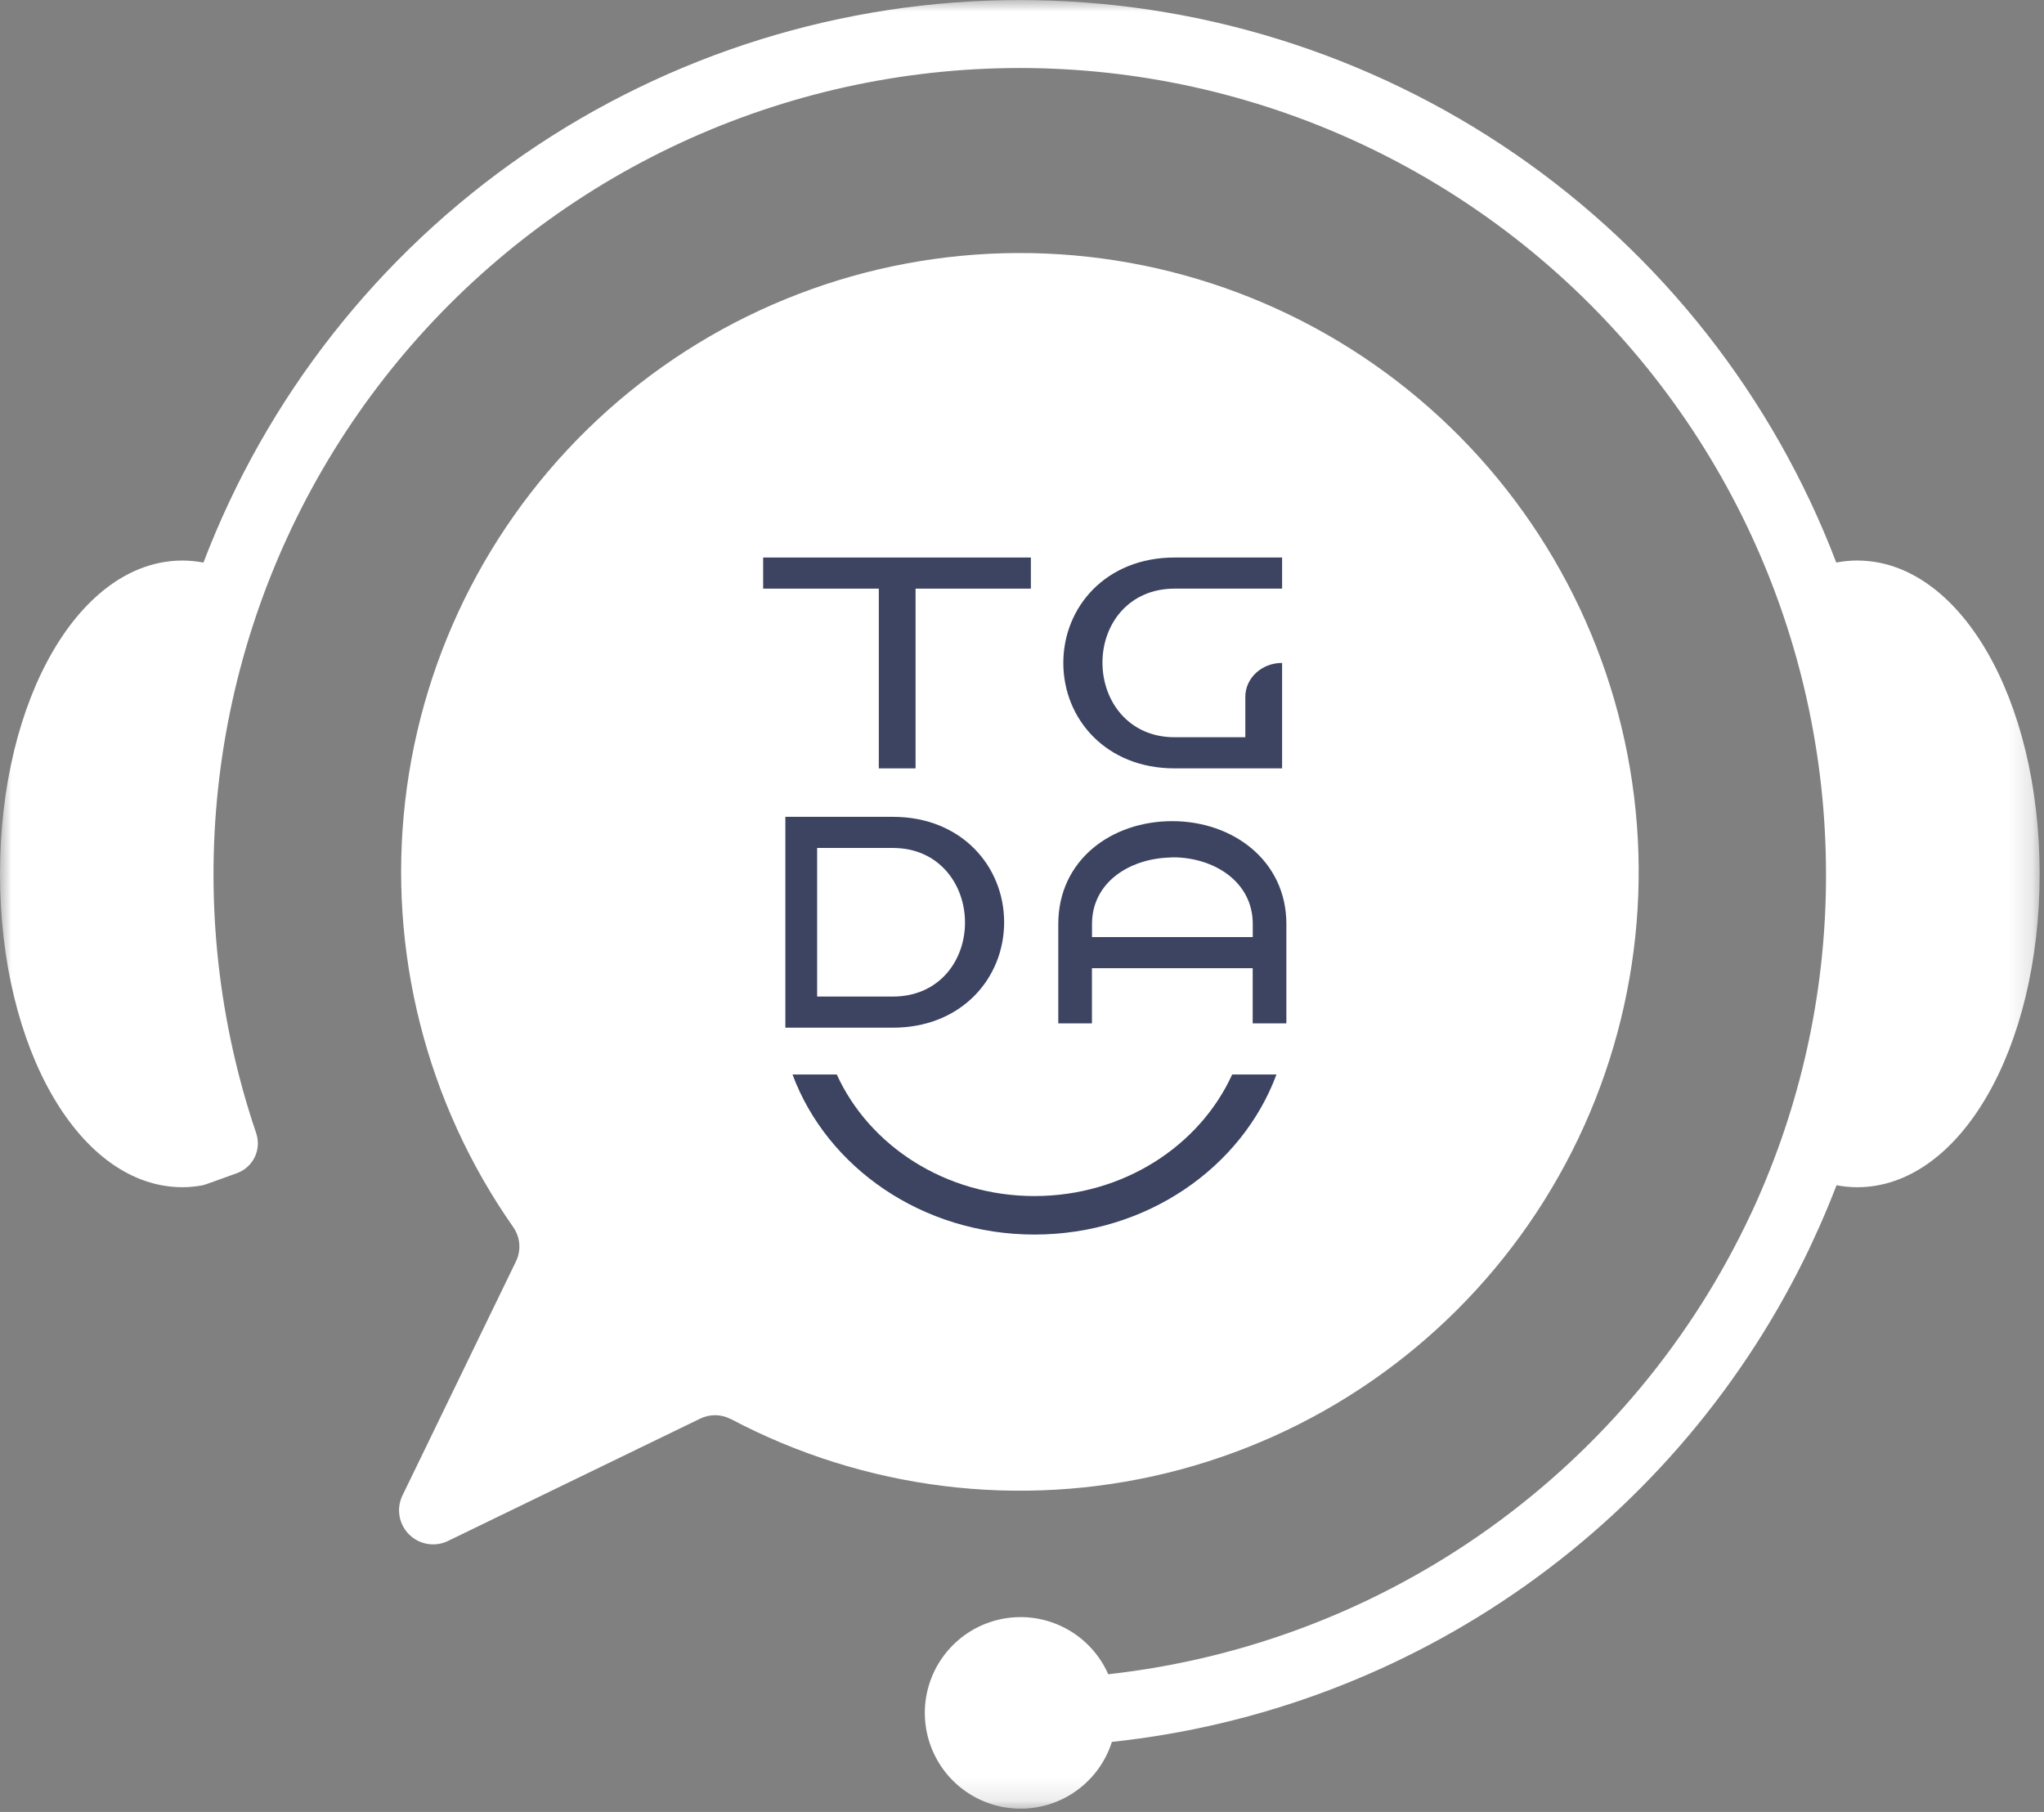 <svg width="88" height="78" viewBox="0 0 88 78" fill="none" xmlns="http://www.w3.org/2000/svg">
<rect x="0" y="0" width="88" height="78" fill="#808080" stroke="none"/>
<mask id="mask0_105_90" style="mask-type:luminance" maskUnits="userSpaceOnUse" x="0" y="0" width="88" height="78">
<path d="M87.814 0H0V77.859H87.814V0Z" fill="white"/>
</mask>
<g mask="url(#mask0_105_90)">
<path d="M79.959 24.129H79.918C79.629 24.132 79.341 24.162 79.056 24.216C76.341 17.094 71.525 10.965 65.249 6.641C58.972 2.317 51.529 0.002 43.907 0.002C36.285 0.002 28.843 2.318 22.566 6.642C16.289 10.967 11.474 17.096 8.759 24.218C8.475 24.163 8.186 24.134 7.897 24.131H7.856C3.451 24.129 0 30.054 0 37.618C0 45.182 3.451 51.107 7.855 51.107H7.883C8.172 51.104 8.461 51.075 8.745 51.02C8.745 51.029 9.497 50.759 10.21 50.499C10.545 50.375 10.818 50.126 10.971 49.803C11.123 49.481 11.144 49.111 11.027 48.774C9.412 44.005 8.853 38.942 9.39 33.936C9.927 28.93 11.547 24.101 14.137 19.783C16.727 15.465 20.225 11.763 24.389 8.932C28.553 6.102 33.283 4.211 38.251 3.391C43.218 2.571 48.305 2.841 53.158 4.184C58.01 5.526 62.513 7.908 66.353 11.164C70.193 14.42 73.279 18.473 75.397 23.041C77.514 27.609 78.612 32.583 78.615 37.618C78.626 42.419 77.632 47.17 75.696 51.563L75.671 51.619C75.574 51.84 75.477 52.059 75.37 52.279C72.839 57.669 68.968 62.32 64.125 65.786C59.283 69.252 53.632 71.417 47.713 72.073C47.324 71.19 46.637 70.472 45.773 70.043C44.908 69.614 43.92 69.502 42.982 69.726C42.043 69.95 41.213 70.496 40.635 71.27C40.058 72.043 39.77 72.995 39.822 73.958C39.874 74.922 40.262 75.837 40.919 76.544C41.576 77.251 42.46 77.705 43.418 77.827C44.375 77.949 45.345 77.732 46.158 77.213C46.972 76.693 47.578 75.905 47.87 74.985C54.276 74.303 60.401 71.991 65.66 68.268C70.918 64.546 75.136 59.538 77.909 53.723C77.947 53.643 77.982 53.562 78.02 53.482C78.124 53.26 78.225 53.038 78.325 52.815L78.372 52.709C78.617 52.154 78.849 51.591 79.068 51.022C79.351 51.076 79.638 51.105 79.925 51.108H79.957C84.362 51.108 87.812 45.183 87.812 37.619C87.812 30.055 84.361 24.13 79.957 24.13" fill="white"/>
<path d="M31.46 61.084C37.225 64.132 43.908 64.959 50.242 63.409C56.576 61.859 62.122 58.04 65.828 52.675C69.535 47.31 71.145 40.771 70.353 34.298C69.562 27.826 66.424 21.868 61.534 17.554C56.644 13.24 50.341 10.87 43.82 10.892C37.299 10.914 31.013 13.327 26.152 17.674C21.291 22.021 18.193 27.999 17.445 34.477C16.698 40.955 18.352 47.483 22.095 52.823C22.245 53.036 22.335 53.286 22.356 53.546C22.377 53.806 22.328 54.067 22.213 54.302L17.328 64.375C17.194 64.649 17.15 64.958 17.201 65.259C17.251 65.56 17.394 65.837 17.61 66.053C17.825 66.269 18.103 66.412 18.404 66.462C18.704 66.513 19.013 66.468 19.288 66.335L30.144 61.07C30.349 60.969 30.575 60.919 30.804 60.922C31.032 60.925 31.257 60.982 31.459 61.088" fill="white"/>
</g>
<path d="M44.537 51.488C40.712 51.488 37.425 49.327 36.026 46.256H34.12C35.607 50.257 39.711 53.145 44.537 53.145C49.364 53.145 53.468 50.257 54.955 46.256H53.048C51.649 49.327 48.362 51.488 44.537 51.488Z" fill="#3C4461"/>
<path d="M37.835 33.077H39.418V25.34H44.382V24H32.856V25.34H37.835V33.077Z" fill="#3C4461"/>
<path d="M38.441 35.163H33.812V44.24H38.441C41.398 44.24 43.231 42.107 43.231 39.702C43.231 37.296 41.398 35.163 38.441 35.163ZM38.441 42.9H35.18V36.503H38.441C40.421 36.503 41.546 38.06 41.546 39.715C41.546 41.369 40.421 42.9 38.441 42.9Z" fill="#3C4461"/>
<path d="M50.472 35.349C47.826 35.349 45.562 37.043 45.562 39.777V44.055H47.011V41.68H53.932V44.055H55.382V39.777C55.382 37.043 53.074 35.349 50.472 35.349ZM47.014 39.777C47.014 37.992 48.615 36.968 50.355 36.915C50.4 36.915 50.443 36.906 50.491 36.906C50.498 36.906 50.503 36.906 50.508 36.906C52.262 36.913 53.935 37.95 53.935 39.775V40.339H47.014V39.775V39.777Z" fill="#3C4461"/>
<path d="M50.569 33.077H55.198V28.538H55.191C54.321 28.538 53.615 29.191 53.615 29.995V31.737H50.569C48.589 31.737 47.464 30.18 47.464 28.525C47.464 26.871 48.589 25.34 50.569 25.34H55.198V24H50.569C47.612 24 45.779 26.133 45.779 28.538C45.779 30.944 47.612 33.077 50.569 33.077Z" fill="#3C4461"/>
</svg>
